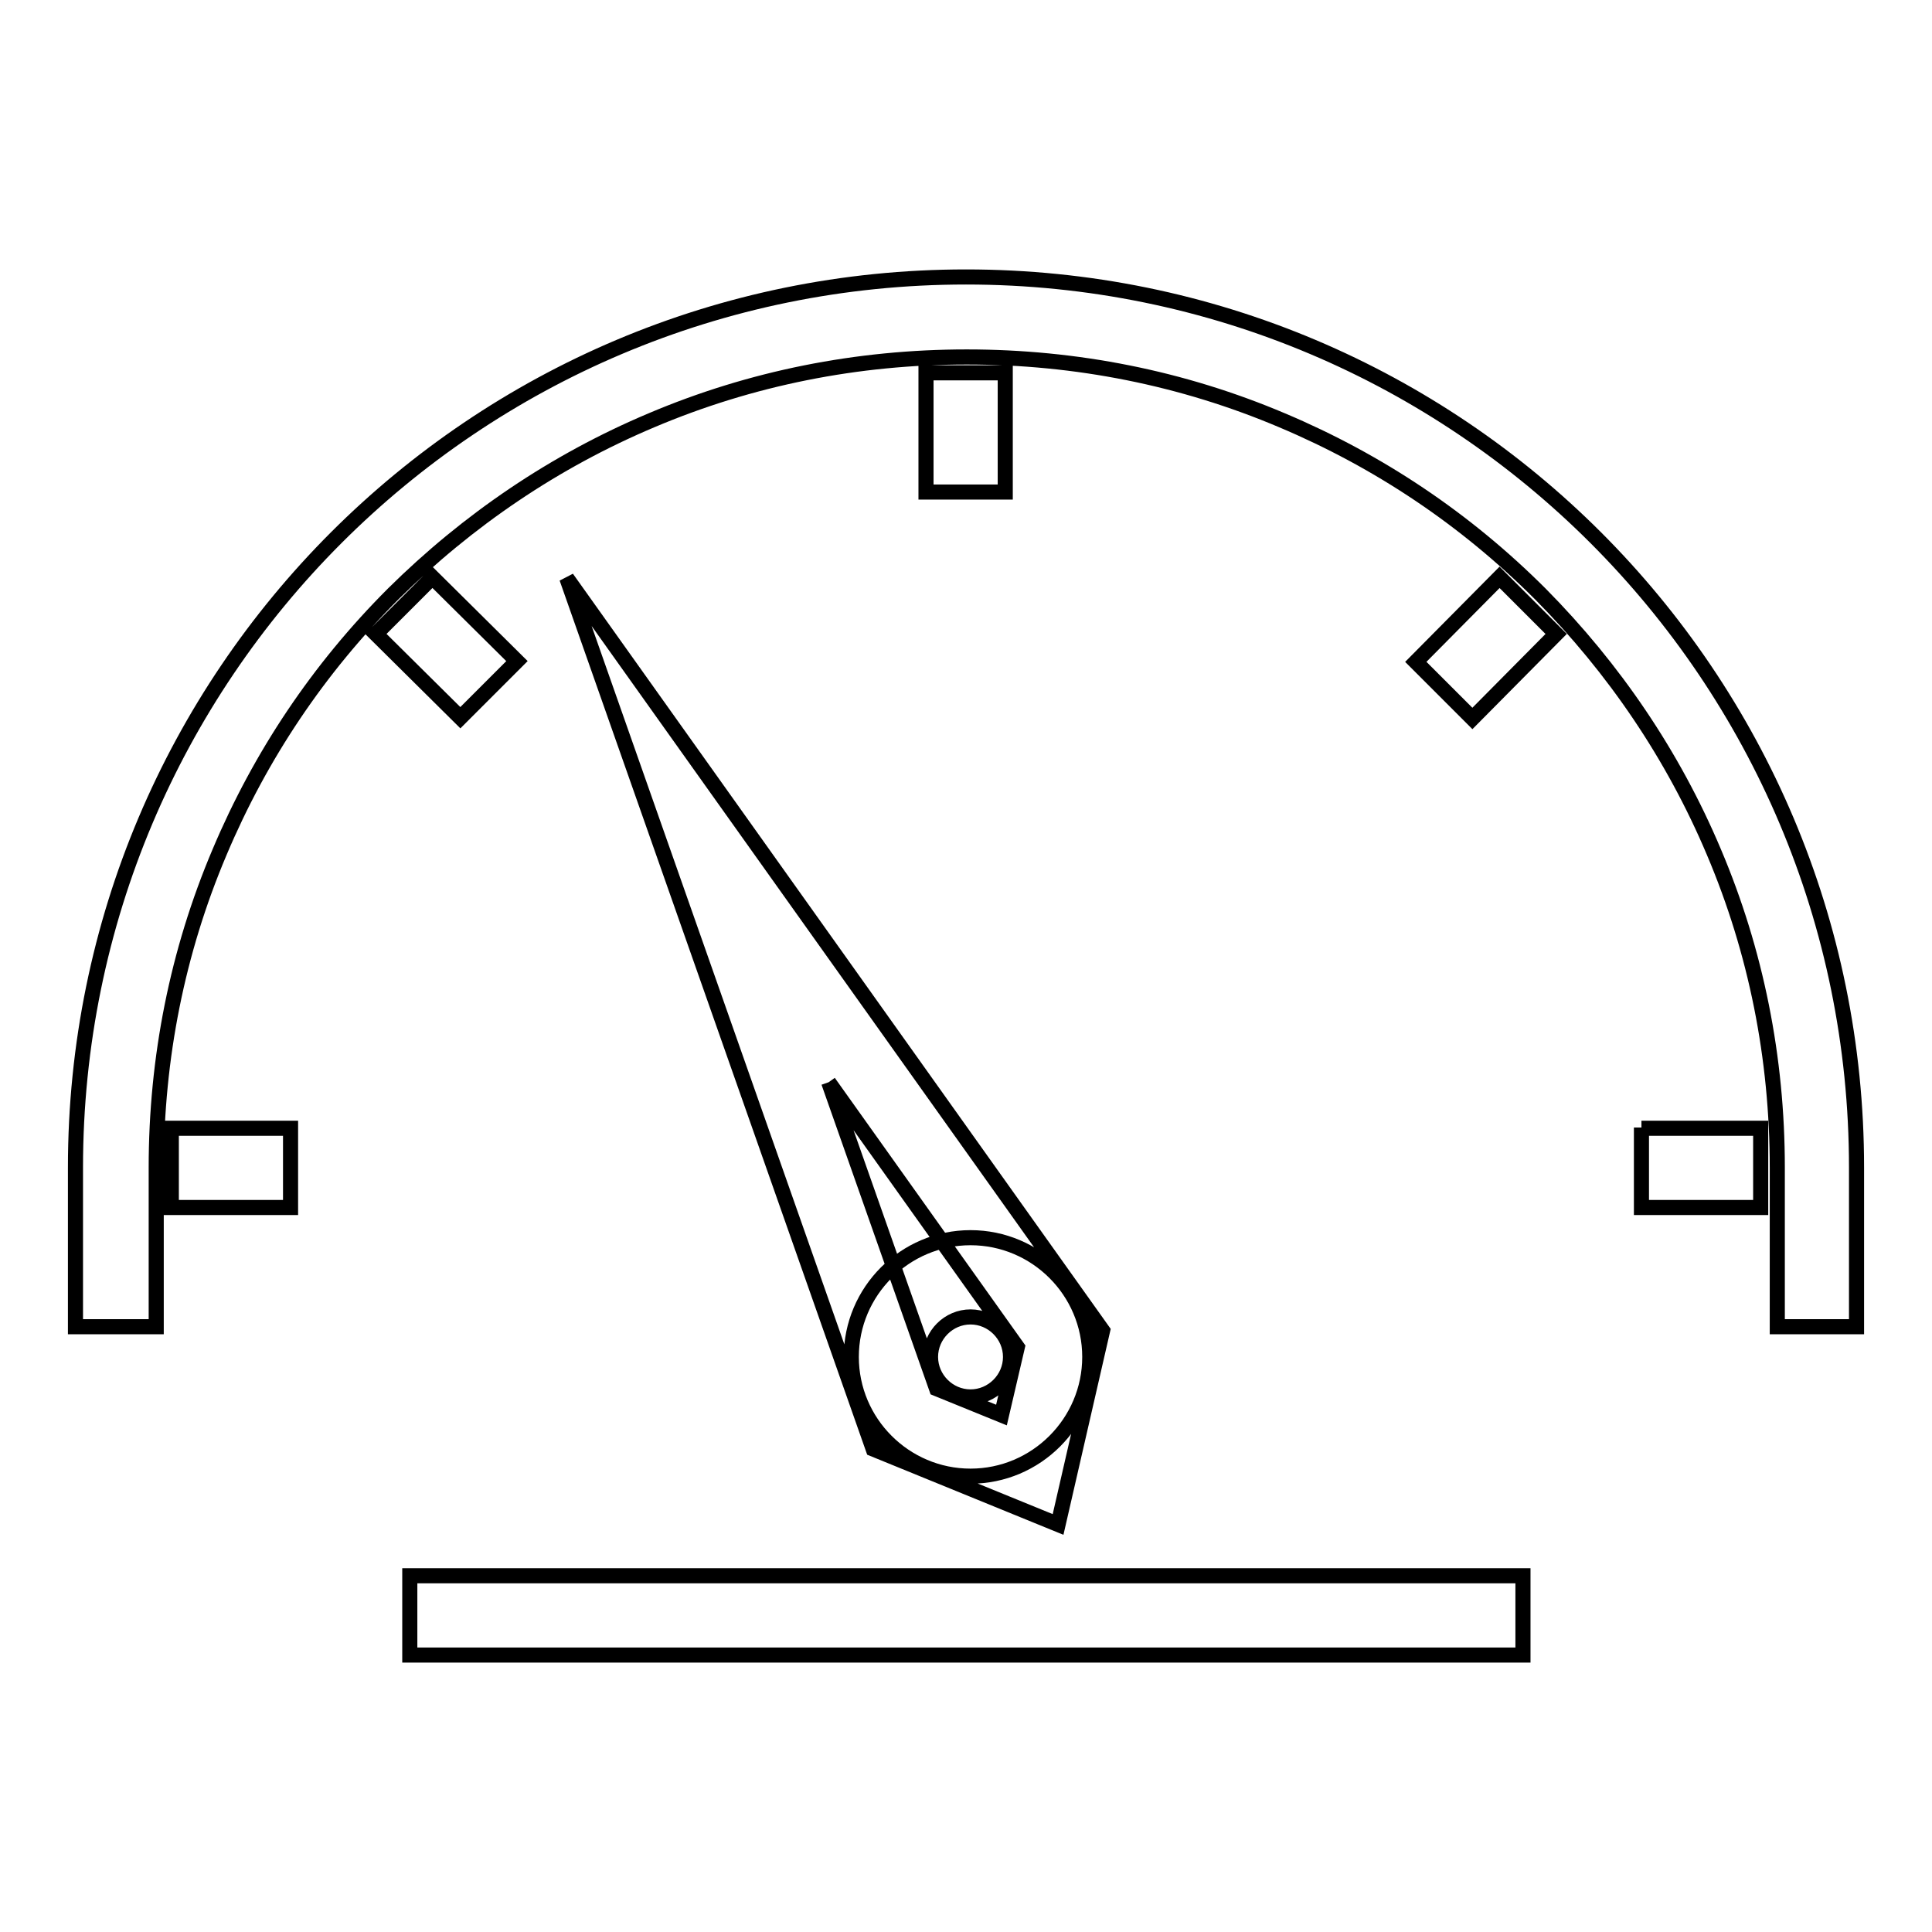 <?xml version="1.0" encoding="utf-8"?>
<!-- Svg Vector Icons : http://www.onlinewebfonts.com/icon -->
<!DOCTYPE svg PUBLIC "-//W3C//DTD SVG 1.1//EN" "http://www.w3.org/Graphics/SVG/1.1/DTD/svg11.dtd">
<svg version="1.1" xmlns="http://www.w3.org/2000/svg" xmlns:xlink="http://www.w3.org/1999/xlink" x="0px" y="0px" viewBox="0 0 256 256" enable-background="new 0 0 256 256" xml:space="preserve">
<g> <path stroke-width="2" fill-opacity="0" stroke="#000000"  d="M246,154.7v21.1h-10.5v-21.1c0-14.5-2.8-28.6-8.4-41.8c-5.4-12.8-13.2-24.3-23-34.2 c-9.9-9.9-21.4-17.6-34.2-23c-13.2-5.6-27.3-8.4-41.8-8.4c-14.5,0-28.6,2.8-41.8,8.4c-12.8,5.4-24.3,13.2-34.2,23 c-9.9,9.9-17.6,21.4-23,34.2c-5.6,13.2-8.4,27.3-8.4,41.8v21.1H10v-21.1c0-65.2,52.8-118,118-118C193.2,36.7,246,89.5,246,154.7z  M122.7,65.2h10.5V49.4h-10.5V65.2z M49.8,84L61,95.1l7.5-7.5L57.3,76.5L49.8,84z M22.7,160h15.8v-10.5H22.7V160z M217.5,149.4V160 h15.8v-10.5H217.5z M187.6,87.7l7.5,7.5L206.2,84l-7.5-7.5L187.6,87.7z M128.6,174.5c-2.9,0-5.3,2.4-5.3,5.3c0,2.9,2.4,5.3,5.3,5.3 c2.9,0,5.3-2.4,5.3-5.3C133.9,176.9,131.5,174.5,128.6,174.5 M128.6,164c8.7,0,15.8,7.1,15.8,15.8c0,8.7-7.1,15.8-15.8,15.8 c-8.7,0-15.8-7.1-15.8-15.8C112.8,171.1,119.9,164,128.6,164z M109.8,143.4l14.3,40.6l8.6,3.5l2.1-9L109.8,143.4 M75.1,76.6 l71,99.7l-5.9,25.7l-24.5-10L75.1,76.6L75.1,76.6z M201.8,208.8H54.3v10.5h147.5V208.8z"/></g>
</svg>
